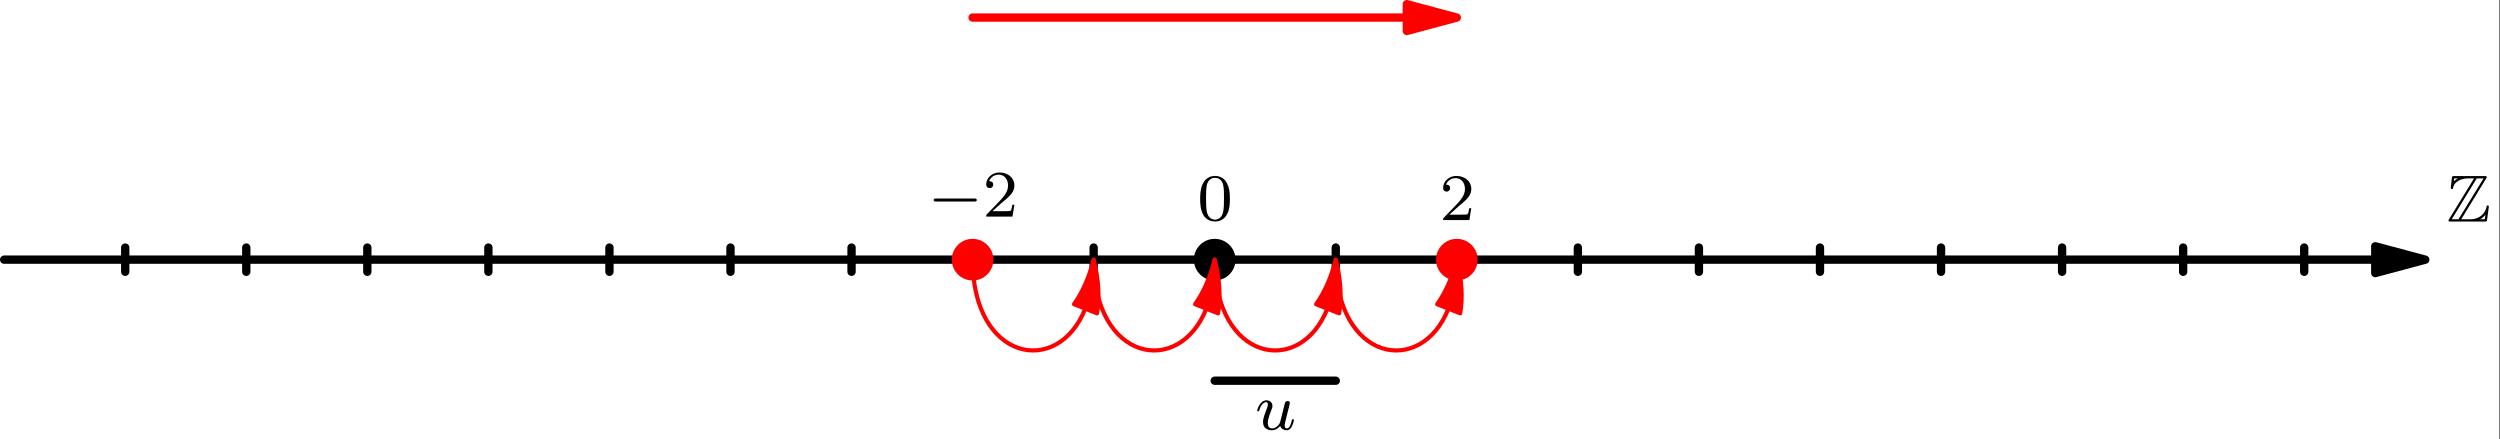 <?xml version='1.0' encoding='UTF-8'?>
<!-- This file was generated by dvisvgm 3.5 -->
<svg version='1.1' xmlns='http://www.w3.org/2000/svg' xmlns:xlink='http://www.w3.org/1999/xlink' width='300pt' height='52.709pt' viewBox='202.213 85.027 300 52.709'>
<rect x="202.213" y="85.027" width="300" height="52.709" fill="#333333" stroke="none"/>
<defs>
<path id='g0-90' d='M4.75-5.173C4.822-5.276 4.822-5.292 4.822-5.316C4.822-5.46 4.702-5.46 4.559-5.46H.909C.654-5.46 .654-5.436 .63-5.228L.51-4.152L.494-4.049C.494-3.937 .582-3.897 .638-3.897C.709-3.897 .757-3.953 .773-4.017C.805-4.208 .877-4.559 1.363-4.862C1.817-5.157 2.375-5.181 2.646-5.181H3.292L.295-.287C.223-.183 .223-.167 .223-.143C.223 0 .351 0 .494 0H4.583C4.822 0 4.822-.016 4.854-.223L5.069-1.793C5.069-1.881 4.997-1.937 4.933-1.937C4.814-1.937 4.798-1.857 4.774-1.698C4.639-1.044 4.017-.279 2.885-.279H1.753L4.75-5.173ZM.901-5.181H1.323V-5.173C1.108-5.053 .956-4.91 .861-4.822L.901-5.181ZM3.618-5.181H4.431L1.427-.279H.614L3.618-5.181ZM4.041-.287C4.264-.414 4.471-.59 4.655-.813C4.639-.654 4.623-.566 4.583-.279H4.041V-.287Z'/>
<path id='g1-0' d='M5.571-1.809C5.699-1.809 5.874-1.809 5.874-1.993S5.699-2.176 5.571-2.176H1.004C.877-2.176 .701-2.176 .701-1.993S.877-1.809 1.004-1.809H5.571Z'/>
<path id='g2-117' d='M2.989-.869C2.949-.717 2.574-.143 2.04-.143C1.65-.143 1.514-.43 1.514-.789C1.514-1.259 1.793-1.977 1.969-2.423C2.048-2.622 2.072-2.694 2.072-2.837C2.072-3.276 1.722-3.515 1.355-3.515C.566-3.515 .239-2.391 .239-2.295C.239-2.224 .295-2.192 .359-2.192C.462-2.192 .47-2.24 .494-2.319C.701-3.029 1.052-3.292 1.331-3.292C1.451-3.292 1.522-3.212 1.522-3.029S1.451-2.662 1.347-2.383C1.012-1.538 .94-1.196 .94-.909C.94-.128 1.53 .08 2 .08C2.598 .08 2.965-.399 2.997-.438C3.124-.064 3.483 .08 3.77 .08C4.144 .08 4.328-.239 4.384-.359C4.543-.646 4.655-1.108 4.655-1.14C4.655-1.188 4.623-1.243 4.527-1.243S4.415-1.203 4.368-.996C4.264-.598 4.121-.143 3.794-.143C3.61-.143 3.539-.295 3.539-.518C3.539-.654 3.61-.925 3.658-1.124S3.826-1.801 3.858-1.945L4.017-2.55C4.065-2.766 4.16-3.14 4.16-3.188C4.16-3.387 4.001-3.435 3.905-3.435C3.794-3.435 3.618-3.363 3.563-3.172L2.989-.869Z'/>
<path id='g3-48' d='M3.897-2.542C3.897-3.395 3.81-3.913 3.547-4.423C3.196-5.125 2.55-5.3 2.112-5.3C1.108-5.3 .741-4.551 .63-4.328C.343-3.746 .327-2.957 .327-2.542C.327-2.016 .351-1.211 .733-.574C1.1 .016 1.69 .167 2.112 .167C2.495 .167 3.18 .048 3.579-.741C3.873-1.315 3.897-2.024 3.897-2.542ZM2.112-.056C1.841-.056 1.291-.183 1.124-1.02C1.036-1.474 1.036-2.224 1.036-2.638C1.036-3.188 1.036-3.746 1.124-4.184C1.291-4.997 1.913-5.077 2.112-5.077C2.383-5.077 2.933-4.941 3.092-4.216C3.188-3.778 3.188-3.18 3.188-2.638C3.188-2.168 3.188-1.451 3.092-1.004C2.925-.167 2.375-.056 2.112-.056Z'/>
<path id='g3-50' d='M2.248-1.626C2.375-1.745 2.71-2.008 2.837-2.12C3.332-2.574 3.802-3.013 3.802-3.738C3.802-4.686 3.005-5.3 2.008-5.3C1.052-5.3 .422-4.575 .422-3.866C.422-3.475 .733-3.419 .845-3.419C1.012-3.419 1.259-3.539 1.259-3.842C1.259-4.256 .861-4.256 .765-4.256C.996-4.838 1.53-5.037 1.921-5.037C2.662-5.037 3.045-4.407 3.045-3.738C3.045-2.909 2.463-2.303 1.522-1.339L.518-.303C.422-.215 .422-.199 .422 0H3.571L3.802-1.427H3.555C3.531-1.267 3.467-.869 3.371-.717C3.324-.654 2.718-.654 2.59-.654H1.172L2.248-1.626Z'/>
</defs>
<g id='page1'>
<g transform='translate(202.213 85.027)scale(.996)'>
<path d='M0 52.907H301.125V0H0V52.907Z' fill='#ffffff'/>
</g>
<g transform='translate(202.213 85.027)scale(.996)'>
<path d='M286.177 31.285H.502' fill='none' stroke='#000000' stroke-linecap='round' stroke-linejoin='round' stroke-miterlimit='10.037' stroke-width='1.004'/>
</g>
<g transform='translate(202.213 85.027)scale(.996)'>
<path d='M292.2 31.285L286.177 29.672V32.899L292.2 31.285Z' fill='#000000'/>
</g>
<g transform='translate(202.213 85.027)scale(.996)'>
<path d='M292.2 31.285L286.177 29.672V32.899L292.2 31.285Z' fill='none' stroke='#000000' stroke-linecap='round' stroke-linejoin='round' stroke-miterlimit='10.037' stroke-width='1.004'/>
</g>
<g transform='translate(202.213 85.027)scale(.996)'>
<path d='M15.087 32.744V29.827' fill='none' stroke='#000000' stroke-linecap='round' stroke-linejoin='round' stroke-miterlimit='10.037' stroke-width='1.004'/>
</g>
<g transform='translate(202.213 85.027)scale(.996)'>
<path d='M29.672 32.744V29.827' fill='none' stroke='#000000' stroke-linecap='round' stroke-linejoin='round' stroke-miterlimit='10.037' stroke-width='1.004'/>
</g>
<g transform='translate(202.213 85.027)scale(.996)'>
<path d='M44.257 32.744V29.827' fill='none' stroke='#000000' stroke-linecap='round' stroke-linejoin='round' stroke-miterlimit='10.037' stroke-width='1.004'/>
</g>
<g transform='translate(202.213 85.027)scale(.996)'>
<path d='M58.841 32.744V29.827' fill='none' stroke='#000000' stroke-linecap='round' stroke-linejoin='round' stroke-miterlimit='10.037' stroke-width='1.004'/>
</g>
<g transform='translate(202.213 85.027)scale(.996)'>
<path d='M73.426 32.744V29.827' fill='none' stroke='#000000' stroke-linecap='round' stroke-linejoin='round' stroke-miterlimit='10.037' stroke-width='1.004'/>
</g>
<g transform='translate(202.213 85.027)scale(.996)'>
<path d='M88.011 32.744V29.827' fill='none' stroke='#000000' stroke-linecap='round' stroke-linejoin='round' stroke-miterlimit='10.037' stroke-width='1.004'/>
</g>
<g transform='translate(202.213 85.027)scale(.996)'>
<path d='M102.596 32.744V29.827' fill='none' stroke='#000000' stroke-linecap='round' stroke-linejoin='round' stroke-miterlimit='10.037' stroke-width='1.004'/>
</g>
<g transform='translate(202.213 85.027)scale(.996)'>
<path d='M117.181 32.744V29.827' fill='none' stroke='#000000' stroke-linecap='round' stroke-linejoin='round' stroke-miterlimit='10.037' stroke-width='1.004'/>
</g>
<g transform='translate(202.213 85.027)scale(.996)'>
<path d='M131.766 32.744V29.827' fill='none' stroke='#000000' stroke-linecap='round' stroke-linejoin='round' stroke-miterlimit='10.037' stroke-width='1.004'/>
</g>
<g transform='translate(202.213 85.027)scale(.996)'>
<path d='M146.351 32.744V29.827' fill='none' stroke='#000000' stroke-linecap='round' stroke-linejoin='round' stroke-miterlimit='10.037' stroke-width='1.004'/>
</g>
<g transform='translate(202.213 85.027)scale(.996)'>
<path d='M160.936 32.744V29.827' fill='none' stroke='#000000' stroke-linecap='round' stroke-linejoin='round' stroke-miterlimit='10.037' stroke-width='1.004'/>
</g>
<g transform='translate(202.213 85.027)scale(.996)'>
<path d='M175.521 32.744V29.827' fill='none' stroke='#000000' stroke-linecap='round' stroke-linejoin='round' stroke-miterlimit='10.037' stroke-width='1.004'/>
</g>
<g transform='translate(202.213 85.027)scale(.996)'>
<path d='M190.105 32.744V29.827' fill='none' stroke='#000000' stroke-linecap='round' stroke-linejoin='round' stroke-miterlimit='10.037' stroke-width='1.004'/>
</g>
<g transform='translate(202.213 85.027)scale(.996)'>
<path d='M204.69 32.744V29.827' fill='none' stroke='#000000' stroke-linecap='round' stroke-linejoin='round' stroke-miterlimit='10.037' stroke-width='1.004'/>
</g>
<g transform='translate(202.213 85.027)scale(.996)'>
<path d='M219.275 32.744V29.827' fill='none' stroke='#000000' stroke-linecap='round' stroke-linejoin='round' stroke-miterlimit='10.037' stroke-width='1.004'/>
</g>
<g transform='translate(202.213 85.027)scale(.996)'>
<path d='M233.86 32.744V29.827' fill='none' stroke='#000000' stroke-linecap='round' stroke-linejoin='round' stroke-miterlimit='10.037' stroke-width='1.004'/>
</g>
<g transform='translate(202.213 85.027)scale(.996)'>
<path d='M248.445 32.744V29.827' fill='none' stroke='#000000' stroke-linecap='round' stroke-linejoin='round' stroke-miterlimit='10.037' stroke-width='1.004'/>
</g>
<g transform='translate(202.213 85.027)scale(.996)'>
<path d='M263.03 32.744V29.827' fill='none' stroke='#000000' stroke-linecap='round' stroke-linejoin='round' stroke-miterlimit='10.037' stroke-width='1.004'/>
</g>
<g transform='translate(202.213 85.027)scale(.996)'>
<path d='M277.615 32.744V29.827' fill='none' stroke='#000000' stroke-linecap='round' stroke-linejoin='round' stroke-miterlimit='10.037' stroke-width='1.004'/>
</g>
<use x='495.807' y='111.615' xlink:href='#g0-90'/>
<g transform='translate(202.213 85.027)scale(.996)'>
<path d='M146.351 45.87H160.936' fill='none' stroke='#000000' stroke-linecap='round' stroke-linejoin='round' stroke-miterlimit='10.037' stroke-width='1.004'/>
</g>
<use x='352.835' y='136.579' xlink:href='#g2-117'/>
<g transform='translate(202.213 85.027)scale(.996)'>
<circle cx='146.351' cy='31.285' fill='#000000' r='2.509'/>
</g>
<use x='345.904' y='111.438' xlink:href='#g3-48'/>
<g transform='translate(202.213 85.027)scale(.996)'>
<circle cx='117.181' cy='31.285' fill='#ff0000' r='2.509'/>
</g>
<use x='313.55' y='111.023' xlink:href='#g1-0'/>
<use x='320.137' y='111.023' xlink:href='#g3-50'/>
<g transform='translate(202.213 85.027)scale(.996)'>
<path d='M169.498 2.116H117.181' fill='none' stroke='#ff0000' stroke-linecap='round' stroke-linejoin='round' stroke-miterlimit='10.037' stroke-width='1.004'/>
</g>
<g transform='translate(202.213 85.027)scale(.996)'>
<path d='M175.521 2.116L169.498 .502V3.729L175.521 2.116Z' fill='#ff0000'/>
</g>
<g transform='translate(202.213 85.027)scale(.996)'>
<path d='M175.521 2.116L169.498 .502V3.729L175.521 2.116Z' fill='none' stroke='#ff0000' stroke-linecap='round' stroke-linejoin='round' stroke-miterlimit='10.037' stroke-width='1.004'/>
</g>
<g transform='translate(202.213 85.027)scale(.996)'>
<circle cx='175.521' cy='31.285' fill='#ff0000' r='2.509'/>
</g>
<use x='374.965' y='111.438' xlink:href='#g3-50'/>
<g transform='translate(202.213 85.027)scale(.996)'>
<path d='M130.757 37.187C127.455 45.494 117.181 43.526 117.181 31.285' fill='none' stroke='#ff0000' stroke-linecap='round' stroke-linejoin='round' stroke-miterlimit='10.037' stroke-width='0.502'/>
</g>
<g transform='translate(202.213 85.027)scale(.996)'>
<path d='M131.766 31.285C131.201 33.499 130.378 35.278 129.405 36.65L132.171 37.749C132.486 35.95 132.402 33.782 131.766 31.285Z' fill='#ff0000'/>
</g>
<g transform='translate(202.213 85.027)scale(.996)'>
<path d='M131.766 31.285C131.201 33.499 130.378 35.278 129.405 36.65L132.171 37.749C132.486 35.95 132.402 33.782 131.766 31.285Z' fill='none' stroke='#ff0000' stroke-linecap='round' stroke-linejoin='round' stroke-miterlimit='10.037' stroke-width='0.502'/>
</g>
<g transform='translate(202.213 85.027)scale(.996)'>
<path d='M145.342 37.187C142.04 45.494 131.766 43.526 131.766 31.285' fill='none' stroke='#ff0000' stroke-linecap='round' stroke-linejoin='round' stroke-miterlimit='10.037' stroke-width='0.502'/>
</g>
<g transform='translate(202.213 85.027)scale(.996)'>
<path d='M146.351 31.285C145.786 33.499 144.963 35.278 143.99 36.65L146.756 37.749C147.071 35.95 146.987 33.782 146.351 31.285Z' fill='#ff0000'/>
</g>
<g transform='translate(202.213 85.027)scale(.996)'>
<path d='M146.351 31.285C145.786 33.499 144.963 35.278 143.99 36.65L146.756 37.749C147.071 35.95 146.987 33.782 146.351 31.285Z' fill='none' stroke='#ff0000' stroke-linecap='round' stroke-linejoin='round' stroke-miterlimit='10.037' stroke-width='0.502'/>
</g>
<g transform='translate(202.213 85.027)scale(.996)'>
<path d='M159.927 37.187C156.625 45.494 146.351 43.526 146.351 31.285' fill='none' stroke='#ff0000' stroke-linecap='round' stroke-linejoin='round' stroke-miterlimit='10.037' stroke-width='0.502'/>
</g>
<g transform='translate(202.213 85.027)scale(.996)'>
<path d='M160.936 31.285C160.371 33.499 159.548 35.278 158.575 36.65L161.341 37.749C161.655 35.95 161.572 33.782 160.936 31.285Z' fill='#ff0000'/>
</g>
<g transform='translate(202.213 85.027)scale(.996)'>
<path d='M160.936 31.285C160.371 33.499 159.548 35.278 158.575 36.65L161.341 37.749C161.655 35.95 161.572 33.782 160.936 31.285Z' fill='none' stroke='#ff0000' stroke-linecap='round' stroke-linejoin='round' stroke-miterlimit='10.037' stroke-width='0.502'/>
</g>
<g transform='translate(202.213 85.027)scale(.996)'>
<path d='M174.512 37.187C171.21 45.494 160.936 43.526 160.936 31.285' fill='none' stroke='#ff0000' stroke-linecap='round' stroke-linejoin='round' stroke-miterlimit='10.037' stroke-width='0.502'/>
</g>
<g transform='translate(202.213 85.027)scale(.996)'>
<path d='M175.521 31.285C174.956 33.499 174.133 35.278 173.16 36.65L175.926 37.749C176.24 35.95 176.157 33.782 175.521 31.285Z' fill='#ff0000'/>
</g>
<g transform='translate(202.213 85.027)scale(.996)'>
<path d='M175.521 31.285C174.956 33.499 174.133 35.278 173.16 36.65L175.926 37.749C176.24 35.95 176.157 33.782 175.521 31.285Z' fill='none' stroke='#ff0000' stroke-linecap='round' stroke-linejoin='round' stroke-miterlimit='10.037' stroke-width='0.502'/>
</g>
</g>
</svg>
